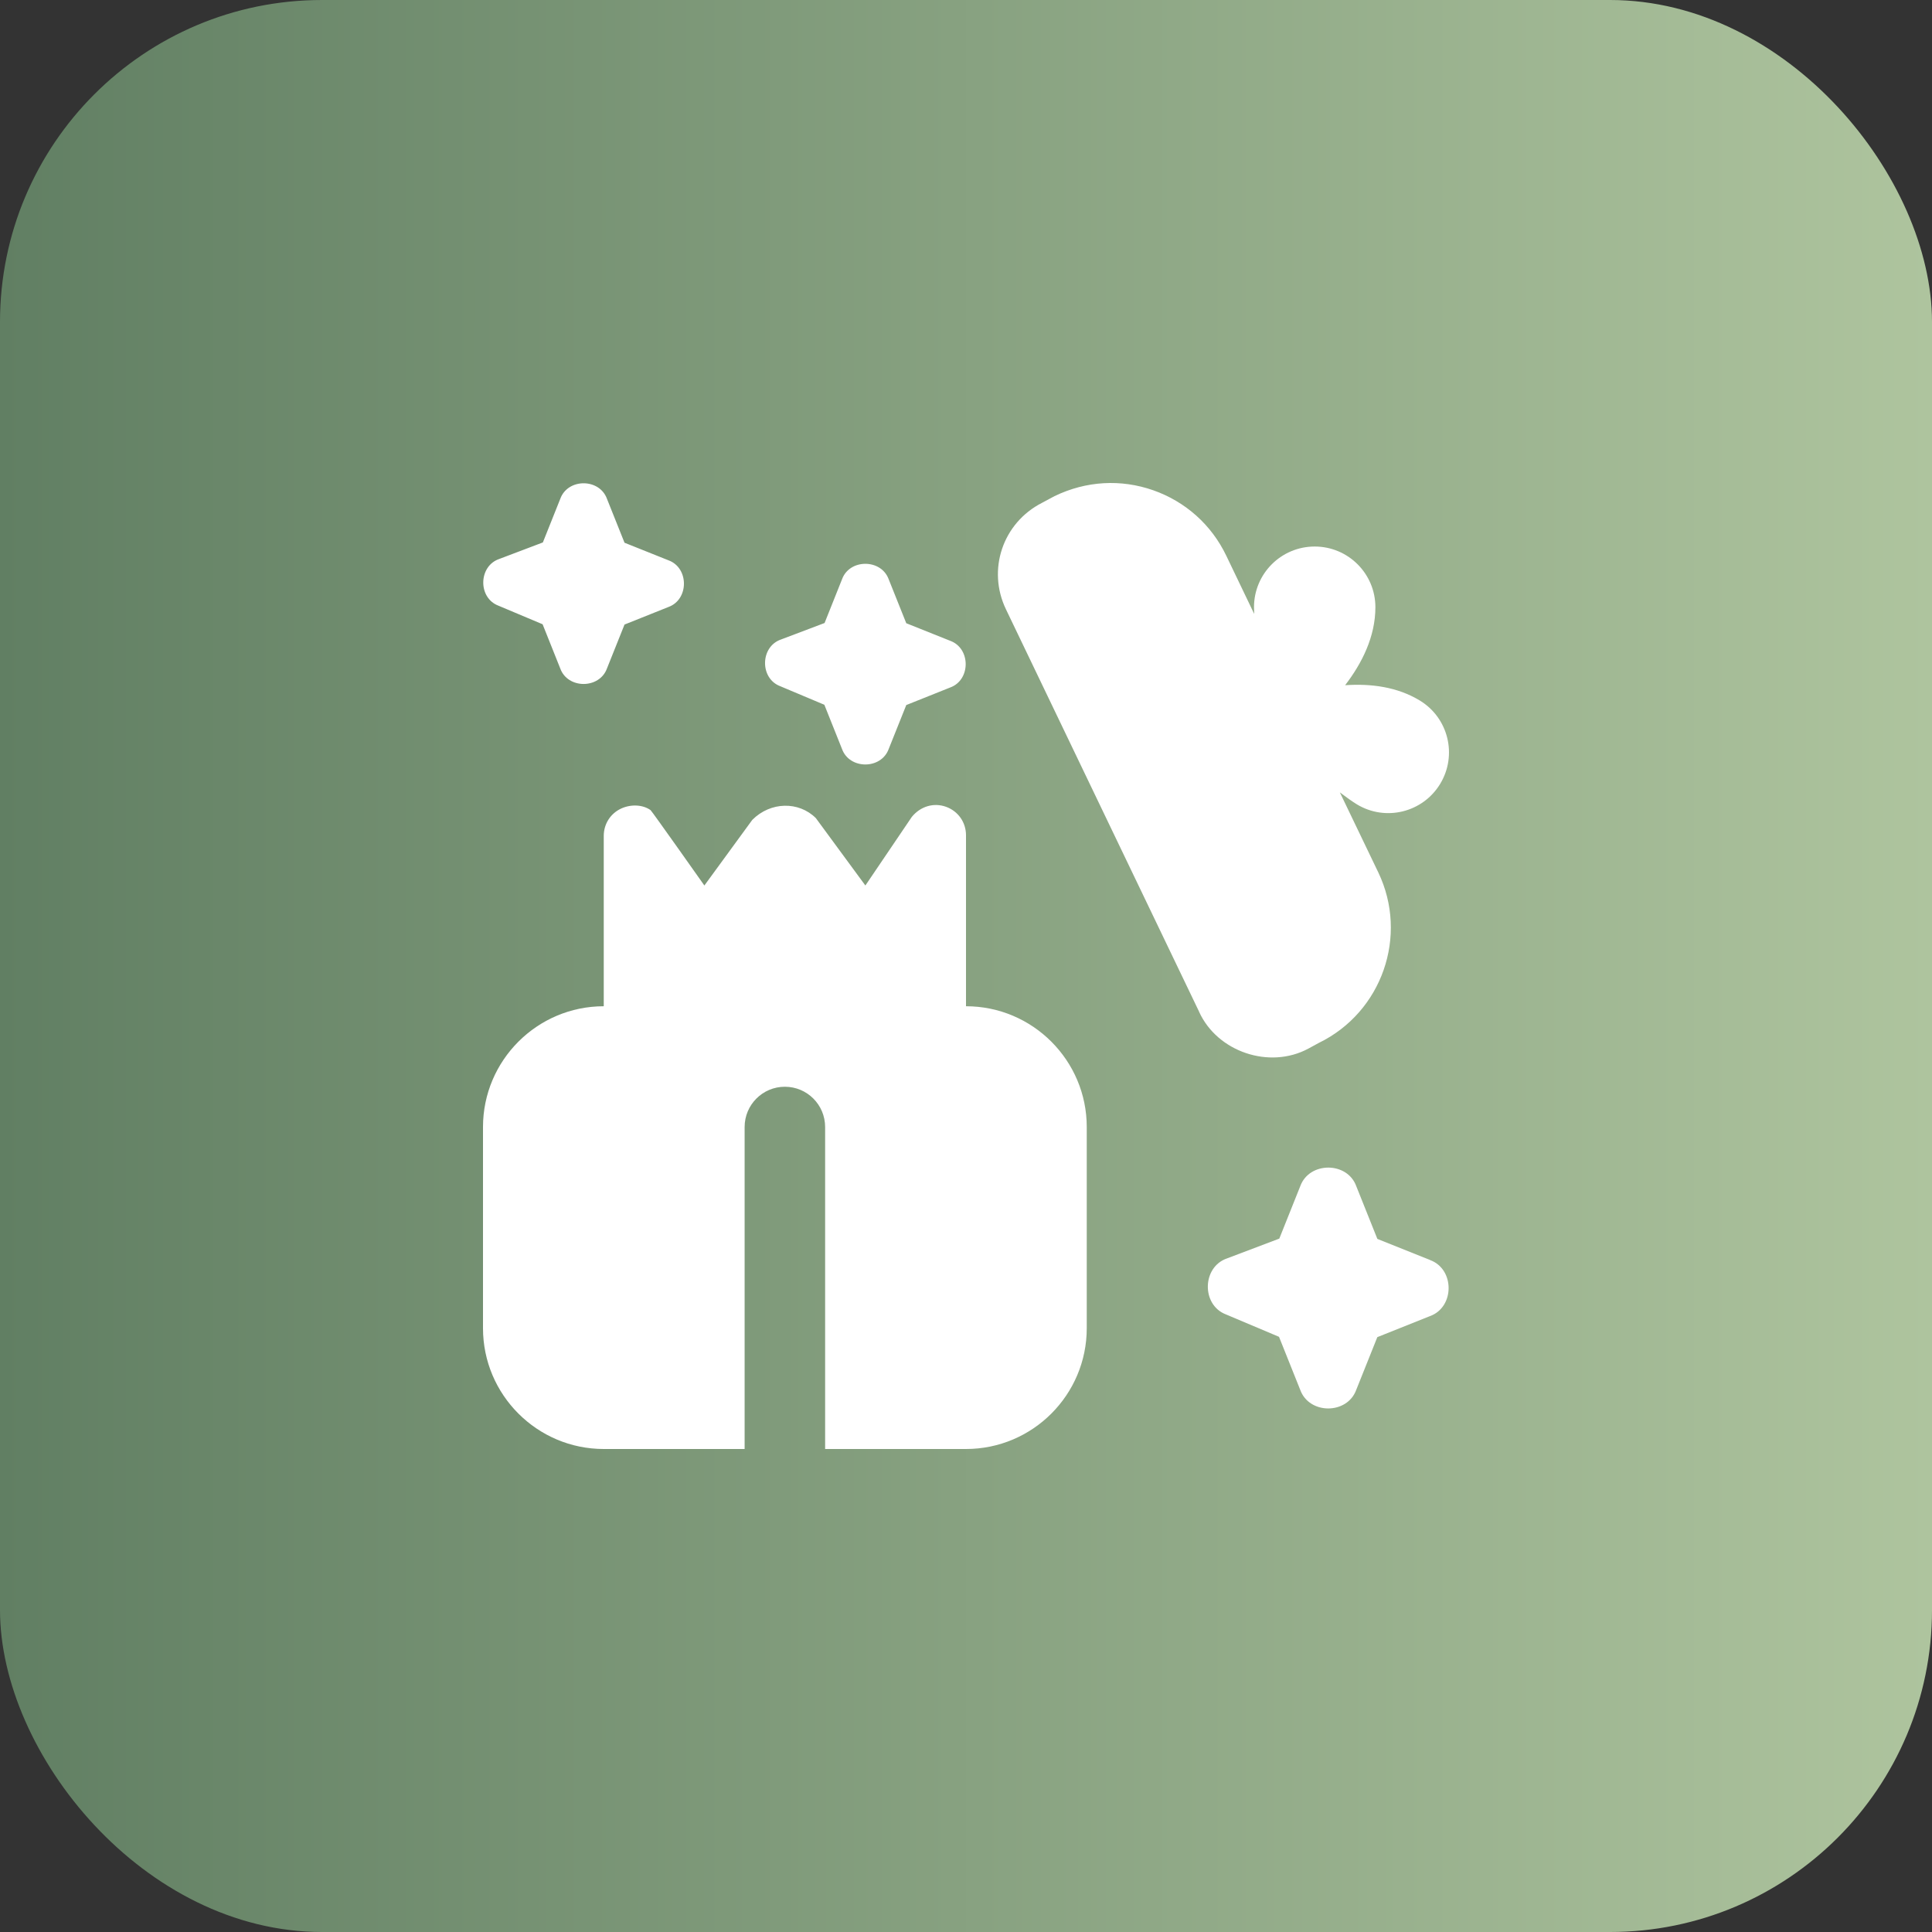 <?xml version="1.0" encoding="UTF-8"?> <svg xmlns="http://www.w3.org/2000/svg" width="60" height="60" viewBox="0 0 60 60" fill="none"><rect x="0" y="0" width="60" height="60" fill="#333333" stroke="none"/><rect width="60" height="60" rx="10" fill="url(#paint0_linear_488_104)"></rect><g clip-path="url(#clip0_488_104)"><path d="M37.24 31.421L31.242 18.925C30.649 17.694 31.14 16.24 32.359 15.617L32.749 15.408C33.733 14.932 34.812 14.874 35.816 15.226C36.819 15.579 37.624 16.3 38.083 17.258L38.95 19.065C38.946 18.989 38.944 18.919 38.944 18.858C38.944 17.816 39.788 16.973 40.829 16.973C41.87 16.973 42.714 17.816 42.714 18.858C42.714 19.769 42.3 20.595 41.774 21.28C42.562 21.226 43.386 21.326 44.093 21.755C44.983 22.295 45.266 23.455 44.725 24.345C44.185 25.235 43.025 25.519 42.135 24.977C41.998 24.894 41.811 24.76 41.61 24.608L42.803 27.091C43.749 29.062 42.92 31.436 40.954 32.39L40.631 32.566C39.424 33.215 37.804 32.667 37.239 31.422L37.24 31.421ZM30 31.25C30 29.348 30 25.938 30 25.938C30 25.538 29.756 25.191 29.378 25.055C29.001 24.921 28.59 25.036 28.317 25.37L26.875 27.5L25.336 25.406C24.805 24.88 23.931 24.892 23.363 25.462L21.875 27.5C21.875 27.5 20.244 25.188 20.204 25.159C19.965 24.989 19.601 24.969 19.293 25.109C18.957 25.264 18.75 25.59 18.75 25.96V31.25C16.683 31.25 15 32.932 15 35V41.25C15 43.318 16.683 45 18.75 45H23.125V35C23.125 34.31 23.684 33.75 24.375 33.75C25.066 33.75 25.625 34.31 25.625 35V45H30C32.068 45 33.75 43.318 33.75 41.25V35C33.75 32.932 32.068 31.25 30 31.25ZM15.477 18.809L16.851 19.387L17.399 20.759C17.631 21.402 18.617 21.402 18.85 20.759L19.395 19.396L20.758 18.851C21.401 18.619 21.401 17.633 20.758 17.4L19.395 16.855L18.85 15.492C18.617 14.848 17.633 14.848 17.4 15.491L16.859 16.846L15.505 17.359C14.857 17.58 14.838 18.565 15.477 18.809ZM24.227 21.309L25.601 21.887L26.149 23.259C26.381 23.902 27.367 23.902 27.6 23.259L28.145 21.896L29.508 21.351C30.151 21.119 30.151 20.133 29.508 19.9L28.145 19.355L27.6 17.992C27.367 17.349 26.381 17.349 26.149 17.992L25.608 19.348L24.255 19.86C23.608 20.081 23.589 21.066 24.229 21.31L24.227 21.309ZM44.41 39.129L42.775 38.475L42.121 36.84C41.843 36.068 40.659 36.068 40.38 36.84L39.73 38.466L38.106 39.081C37.329 39.346 37.306 40.529 38.074 40.821L39.721 41.516L40.379 43.161C40.657 43.934 41.841 43.934 42.12 43.161L42.774 41.526L44.409 40.873C45.181 40.594 45.181 39.41 44.409 39.131L44.41 39.129Z" fill="white"></path></g><defs><linearGradient id="paint0_linear_488_104" x1="0" y1="30" x2="60" y2="30" gradientUnits="userSpaceOnUse"><stop stop-color="#617F63"></stop><stop offset="1" stop-color="#AEC49E"></stop></linearGradient><clipPath id="clip0_488_104"><rect width="30" height="30" fill="white" transform="translate(15 15)"></rect></clipPath></defs></svg> 